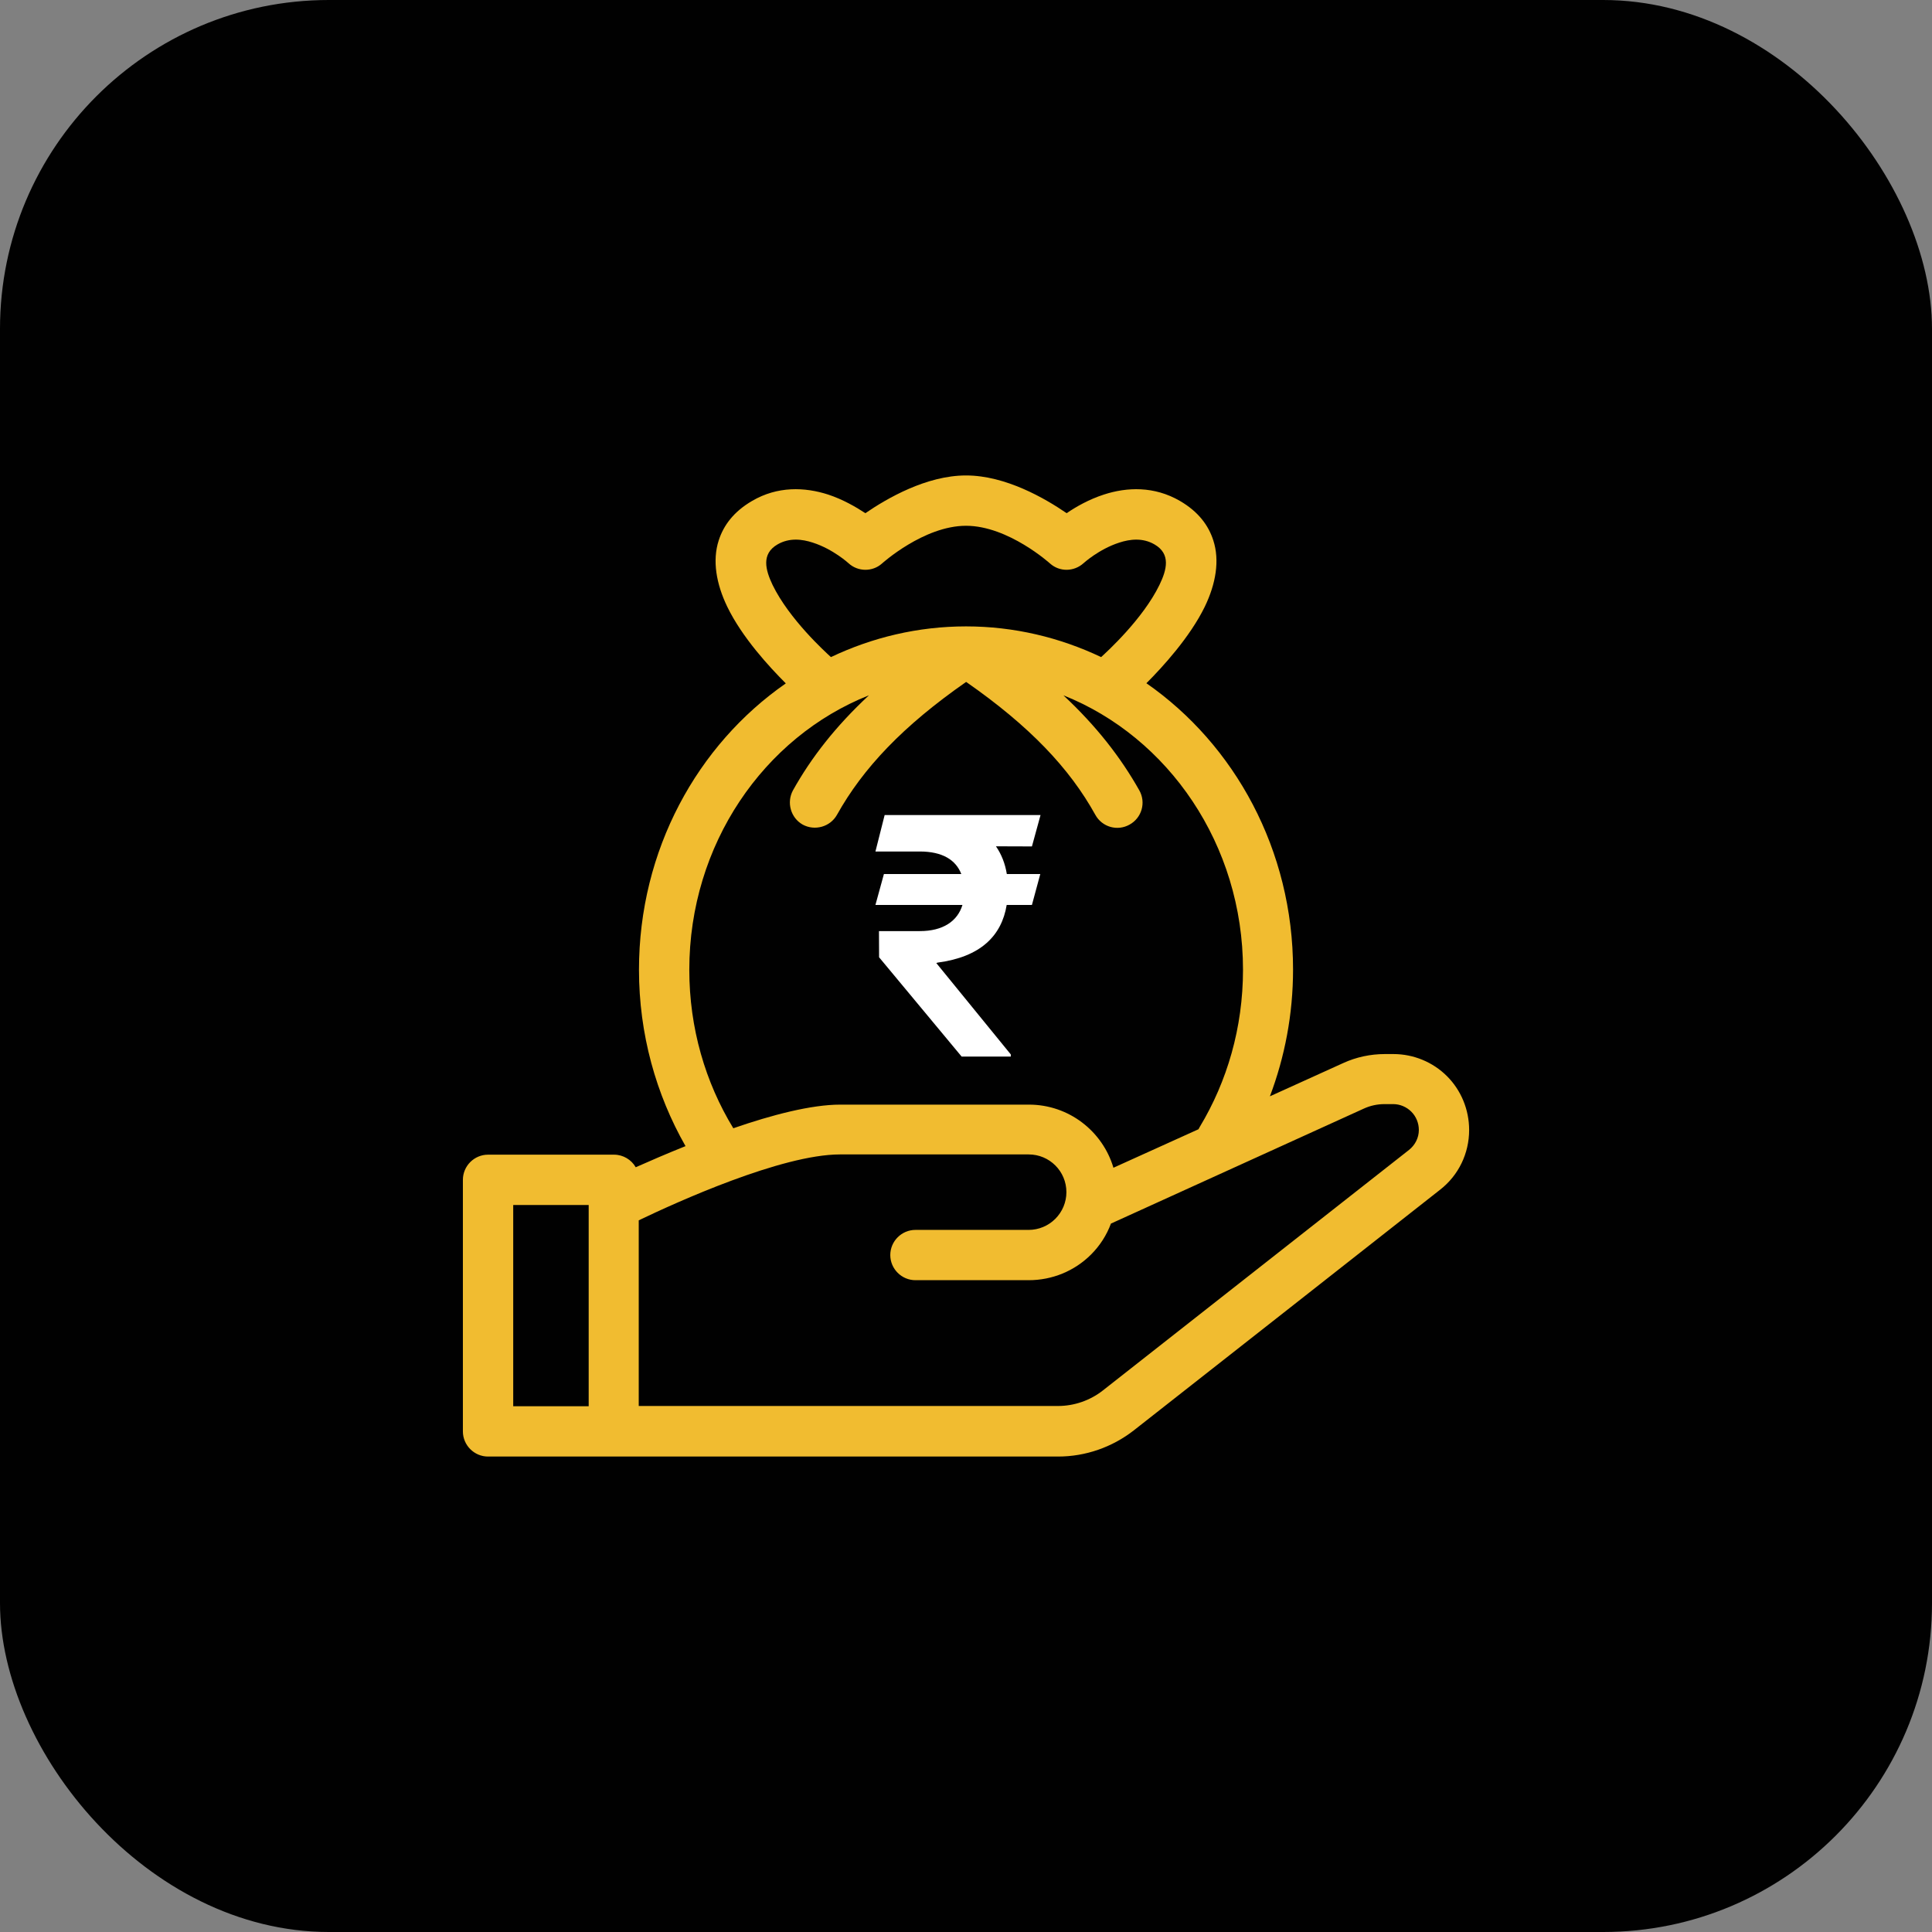 <?xml version="1.0" encoding="UTF-8"?>
<svg xmlns="http://www.w3.org/2000/svg" width="64" height="64" viewBox="0 0 64 64" fill="none">
  <rect x="0" y="0" width="64" height="64" fill="#808080" stroke="none"/>
  <rect width="64" height="64" rx="10.894" fill="#010101"></rect>
  <path fill-rule="evenodd" clip-rule="evenodd" d="M26.026 22.642C23.101 24.675 21.167 28.158 21.167 32.125C21.167 34.258 21.734 36.258 22.709 37.967C22.084 38.217 21.509 38.467 21.059 38.667C20.917 38.417 20.642 38.25 20.342 38.25H16.167C15.709 38.25 15.334 38.625 15.334 39.083V47.417C15.334 47.875 15.709 48.25 16.167 48.25H35.051C35.959 48.25 36.842 47.942 37.559 47.383C39.809 45.617 45.751 40.95 47.709 39.408C48.317 38.933 48.667 38.208 48.667 37.433C48.667 36.758 48.401 36.117 47.934 35.65C47.467 35.183 46.826 34.917 46.159 34.917H45.876C45.401 34.917 44.926 35.017 44.492 35.217L42.067 36.317C42.559 35.017 42.834 33.6 42.834 32.117C42.834 28.158 40.901 24.667 37.976 22.633C38.509 22.1 39.417 21.108 39.909 20.1C40.276 19.342 40.409 18.567 40.192 17.9C40.034 17.408 39.701 16.95 39.084 16.592C38.234 16.1 37.334 16.133 36.567 16.383C36.076 16.542 35.651 16.783 35.334 17C34.617 16.508 33.309 15.75 32.001 15.75C30.692 15.75 29.384 16.508 28.667 17C28.351 16.792 27.917 16.542 27.434 16.383C26.659 16.133 25.759 16.1 24.917 16.592C24.301 16.95 23.967 17.408 23.809 17.9C23.592 18.567 23.726 19.342 24.092 20.1C24.584 21.117 25.492 22.1 26.026 22.633V22.642ZM19.501 39.917H17.001V46.583H19.501V39.925V39.917ZM21.167 46.575H35.051C35.584 46.575 36.109 46.392 36.526 46.067C38.776 44.3 44.717 39.633 46.676 38.092C46.876 37.933 47.001 37.692 47.001 37.433C47.001 37.2 46.909 36.983 46.751 36.825C46.592 36.667 46.376 36.575 46.151 36.575H45.867C45.626 36.575 45.392 36.625 45.176 36.725L36.801 40.533C36.659 40.917 36.434 41.267 36.142 41.558C35.592 42.108 34.851 42.408 34.076 42.408H30.326C29.867 42.408 29.492 42.033 29.492 41.575C29.492 41.117 29.867 40.742 30.326 40.742H34.076C34.409 40.742 34.726 40.608 34.959 40.375C35.192 40.142 35.326 39.825 35.326 39.492C35.326 38.8 34.767 38.242 34.076 38.242H27.826C25.892 38.242 22.409 39.825 21.159 40.425V46.575H21.167ZM32.001 22.592C29.909 24.05 28.592 25.442 27.726 26.992C27.501 27.392 26.992 27.533 26.592 27.317C26.192 27.092 26.051 26.583 26.267 26.183C26.876 25.092 27.684 24.058 28.784 23.033C25.301 24.417 22.834 27.975 22.834 32.125C22.834 34.058 23.367 35.858 24.292 37.375C25.567 36.933 26.876 36.592 27.834 36.592H34.084C35.409 36.592 36.526 37.475 36.884 38.683L39.701 37.408C39.701 37.408 39.726 37.358 39.742 37.333C40.651 35.825 41.176 34.042 41.176 32.125C41.176 27.975 38.701 24.417 35.226 23.033C36.326 24.058 37.126 25.092 37.742 26.183C37.967 26.583 37.826 27.092 37.417 27.317C37.017 27.542 36.509 27.4 36.284 26.992C35.426 25.442 34.101 24.05 32.009 22.592H32.001ZM36.476 21.767C36.667 21.592 37.859 20.508 38.409 19.375C38.651 18.875 38.792 18.35 38.242 18.033C37.851 17.808 37.434 17.858 37.076 17.975C36.401 18.192 35.892 18.658 35.892 18.658C35.576 18.942 35.101 18.95 34.784 18.667C34.784 18.667 33.401 17.417 32.001 17.417C30.601 17.417 29.217 18.667 29.217 18.667C28.901 18.95 28.417 18.942 28.109 18.658C28.109 18.658 27.601 18.192 26.926 17.975C26.567 17.858 26.151 17.808 25.759 18.033C25.209 18.35 25.359 18.883 25.592 19.375C26.142 20.508 27.334 21.592 27.526 21.767C28.892 21.117 30.409 20.75 32.001 20.75C33.592 20.75 35.109 21.117 36.476 21.767Z" fill="#F1BC30"></path>
  <path d="M34.461 28.953L34.184 29.977H33.348C33.18 31 32.484 31.699 31.062 31.887L31.016 31.902L33.484 34.93V35H31.855L29.121 31.711L29.117 30.844H30.469C31.238 30.844 31.719 30.516 31.883 29.977H29L29.281 28.953H31.844C31.664 28.488 31.223 28.207 30.469 28.207H29L29.305 27H34.469L34.184 28.039L32.992 28.035C33.176 28.301 33.297 28.609 33.352 28.953H34.461Z" fill="white"></path>
</svg>
